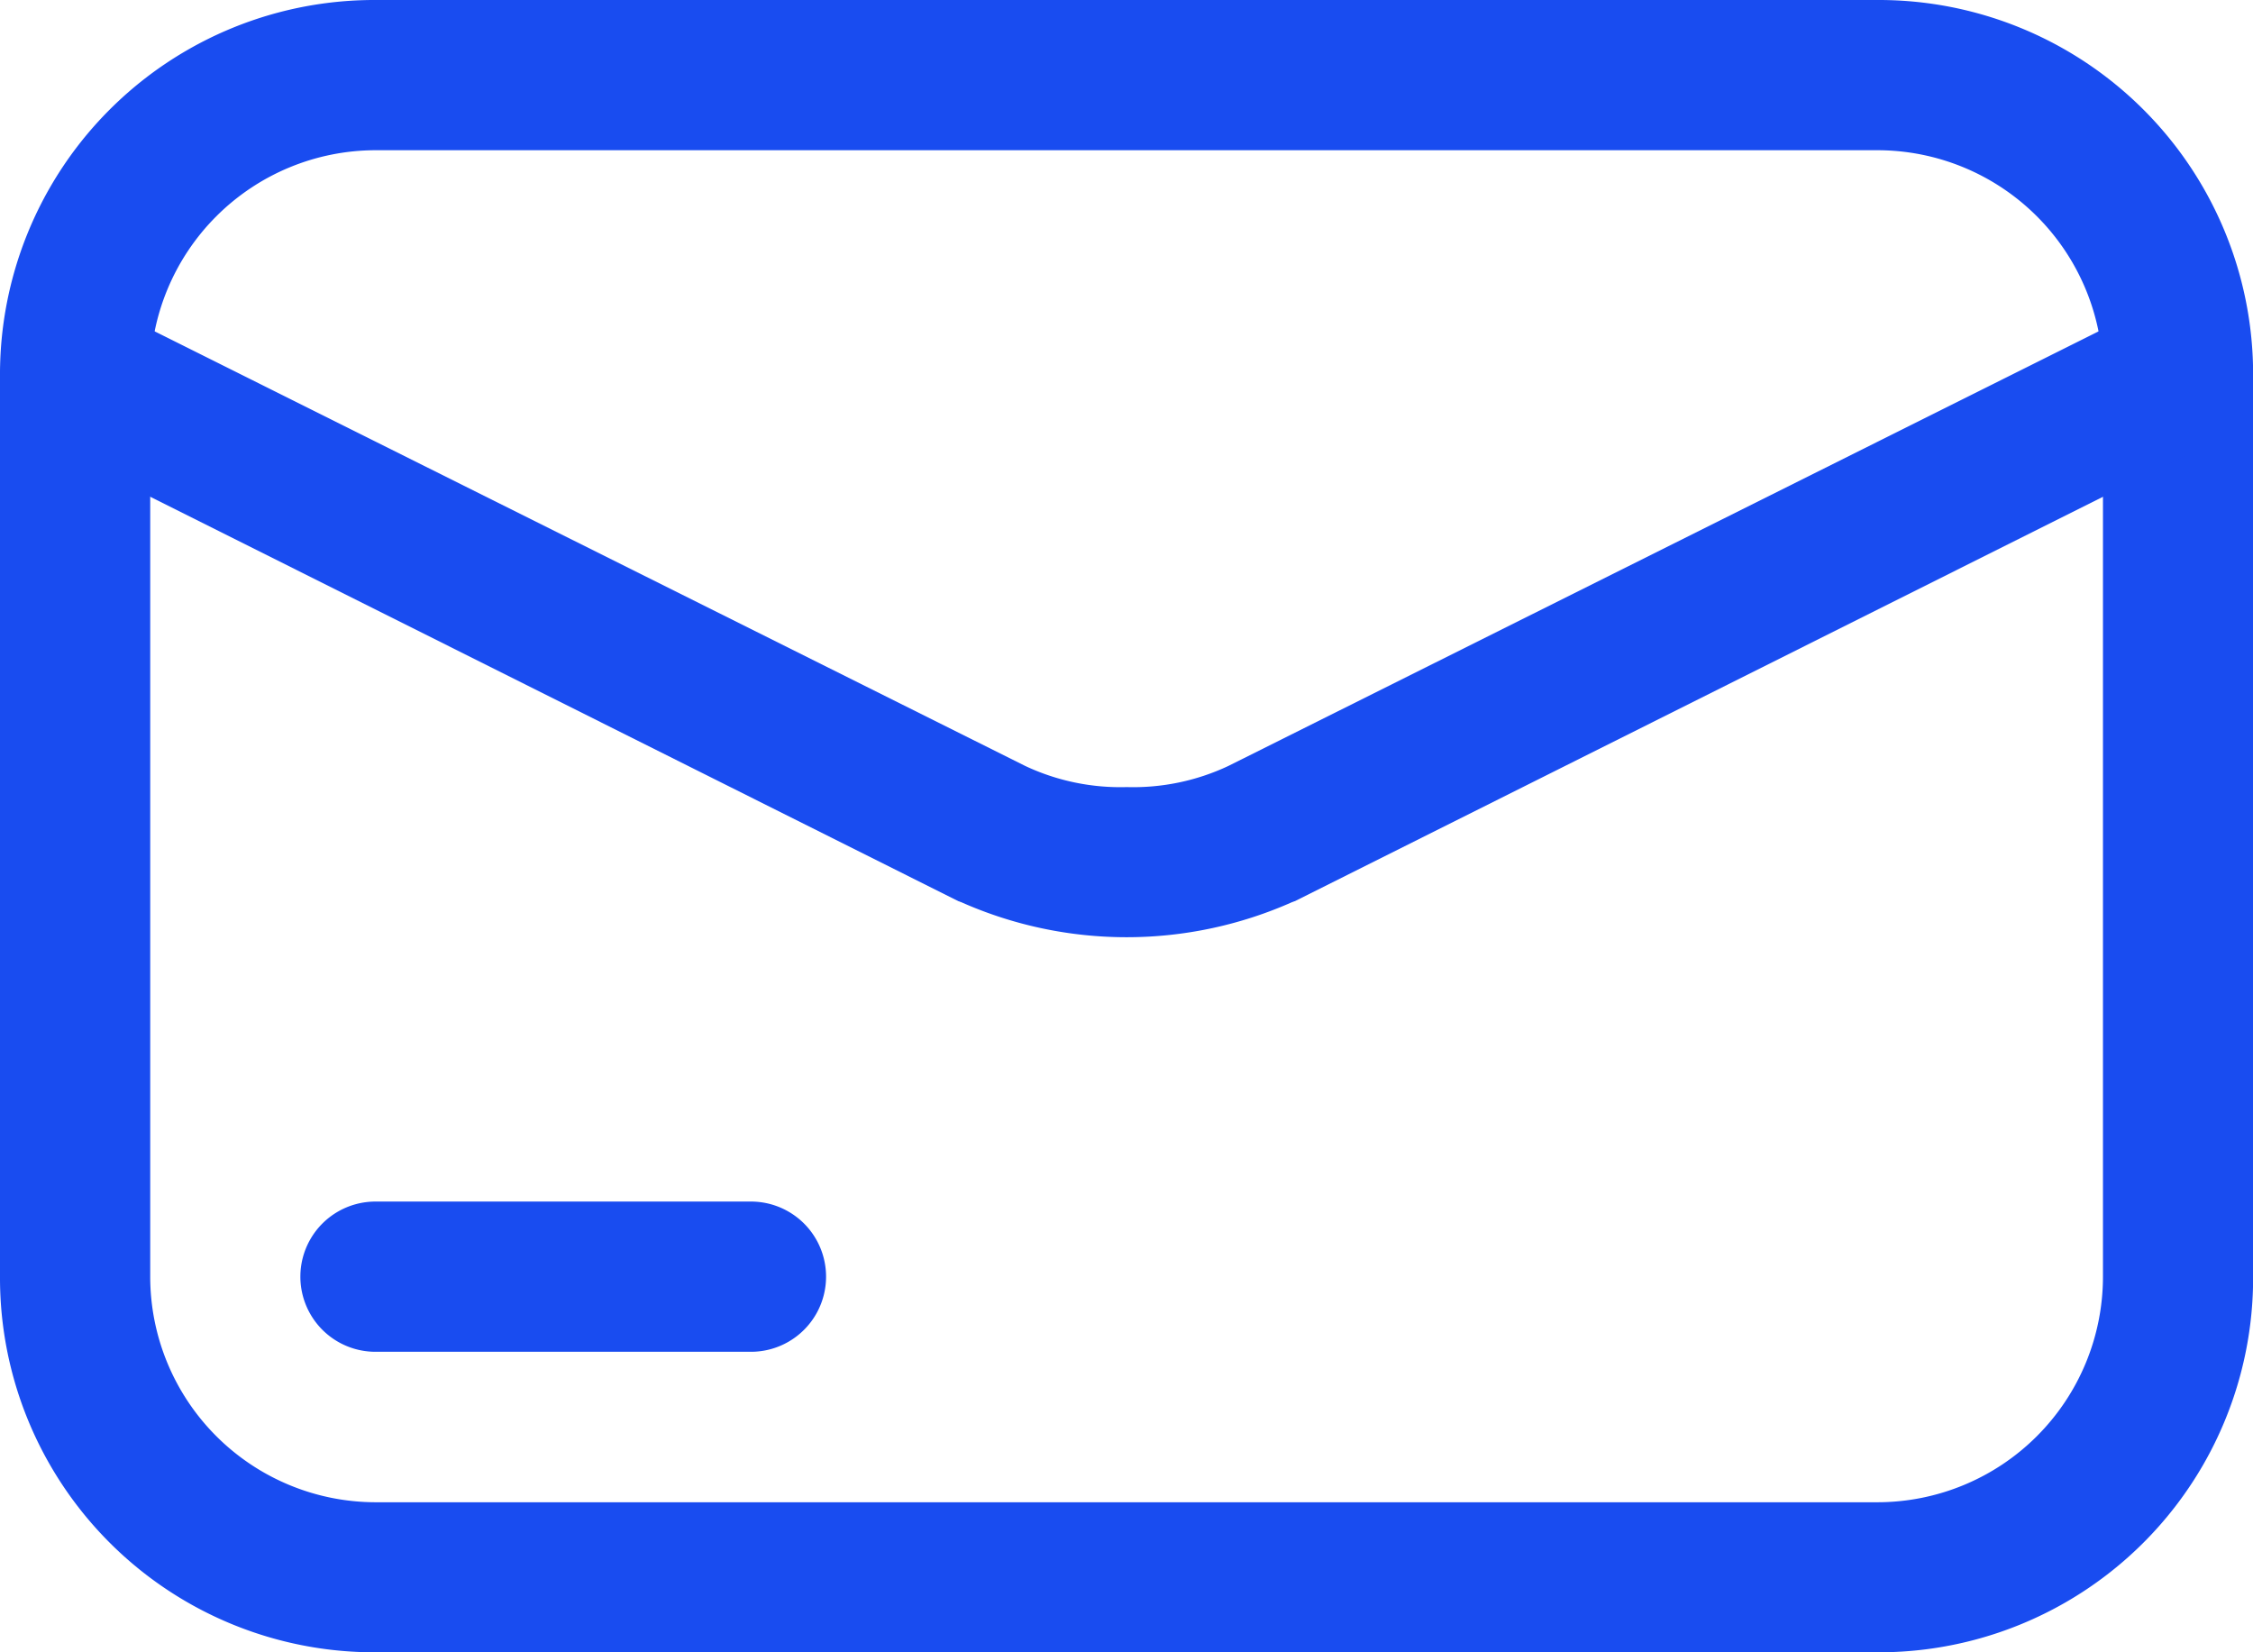 <svg xmlns="http://www.w3.org/2000/svg" width="37.346" height="27.387" viewBox="0 0 37.346 27.387">
  <g id="mail" transform="translate(-1 -5)">
    <path id="Path_4659" data-name="Path 4659" d="M7.224,5h24.9a6.205,6.205,0,0,1,6.224,6.224V26.163a6.205,6.205,0,0,1-6.224,6.224H7.224A6.205,6.205,0,0,1,1,26.163V11.224A6.205,6.205,0,0,1,7.224,5Zm0,2.49h24.9a3.74,3.74,0,0,1,3.735,3.735V26.163A3.74,3.74,0,0,1,32.122,29.9H7.224A3.74,3.74,0,0,1,3.49,26.163V11.224A3.74,3.74,0,0,1,7.224,7.49Z" transform="translate(0 0)" fill="#194cf0" fill-rule="evenodd"/>
    <path id="Path_4660" data-name="Path 4660" d="M36.54,9.136a1.279,1.279,0,0,1,.959-.075,1.253,1.253,0,0,1,.71.622,1.279,1.279,0,0,1,.075.959,1.253,1.253,0,0,1-.622.71l-15.2,7.606c-.012,0-.025.012-.037.012a6.761,6.761,0,0,1-5.5,0c-.012,0-.025-.012-.037-.012l-15.2-7.606a1.253,1.253,0,0,1-.622-.71,1.279,1.279,0,0,1,.075-.959,1.253,1.253,0,0,1,.71-.622,1.279,1.279,0,0,1,.959.075l15.187,7.581a3.706,3.706,0,0,0,1.681.349,3.706,3.706,0,0,0,1.681-.349Zm-23.092,14.8a1.245,1.245,0,1,1,0,2.49H7.224a1.245,1.245,0,1,1,0-2.49Z" transform="translate(0 0.98)" fill="#194cf0"/>
  </g>
</svg>
